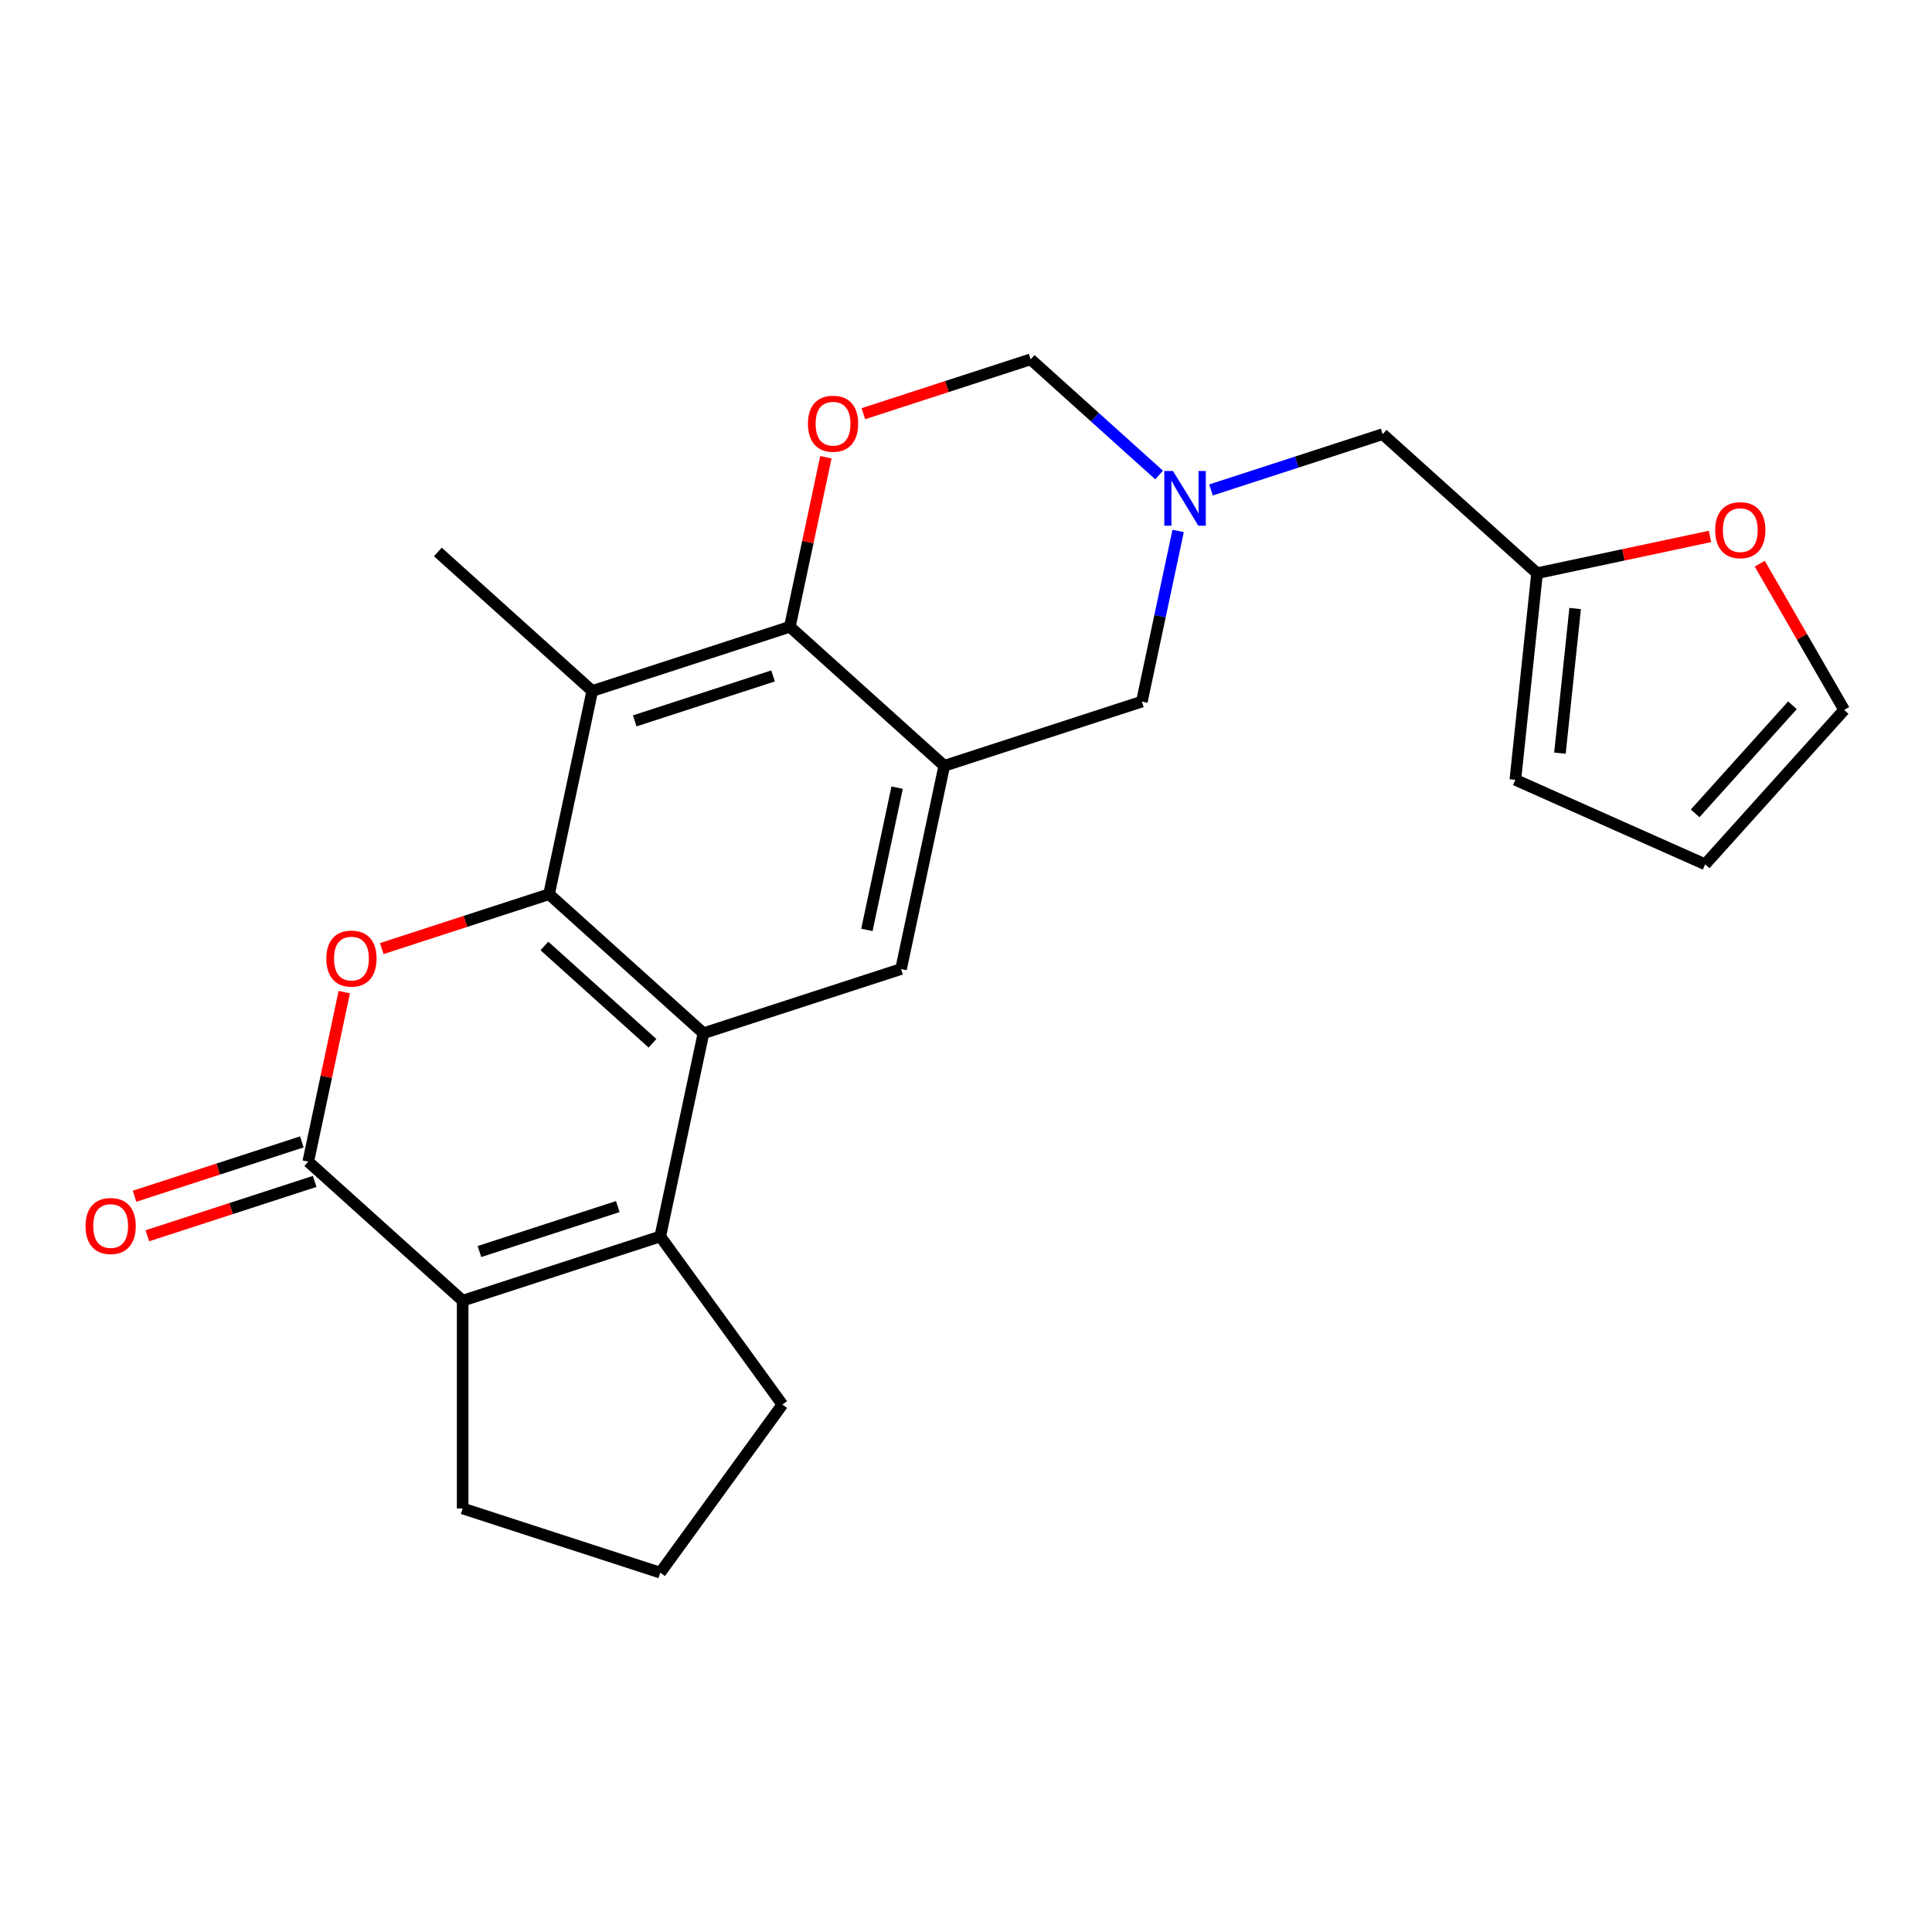 <?xml version='1.0' encoding='iso-8859-1'?>
<svg version='1.1' baseProfile='full'
              xmlns='http://www.w3.org/2000/svg'
                      xmlns:rdkit='http://www.rdkit.org/xml'
                      xmlns:xlink='http://www.w3.org/1999/xlink'
                  xml:space='preserve'
width='1000px' height='1000px' viewBox='0 0 1000 1000'>
<!-- END OF HEADER -->
<rect style='opacity:1.0;fill:#FFFFFF;stroke:none' width='1000' height='1000' x='0' y='0'> </rect>
<path class='bond-0' d='M 284.188,462.845 L 364.107,534.805' style='fill:none;fill-rule:evenodd;stroke:#000000;stroke-width:6px;stroke-linecap:butt;stroke-linejoin:miter;stroke-opacity:1' />
<path class='bond-0' d='M 281.784,489.623 L 337.727,539.995' style='fill:none;fill-rule:evenodd;stroke:#000000;stroke-width:6px;stroke-linecap:butt;stroke-linejoin:miter;stroke-opacity:1' />
<path class='bond-1' d='M 284.188,462.845 L 240.893,476.912' style='fill:none;fill-rule:evenodd;stroke:#000000;stroke-width:6px;stroke-linecap:butt;stroke-linejoin:miter;stroke-opacity:1' />
<path class='bond-1' d='M 240.893,476.912 L 197.597,490.98' style='fill:none;fill-rule:evenodd;stroke:#FF0000;stroke-width:6px;stroke-linecap:butt;stroke-linejoin:miter;stroke-opacity:1' />
<path class='bond-6' d='M 284.188,462.845 L 306.547,357.653' style='fill:none;fill-rule:evenodd;stroke:#000000;stroke-width:6px;stroke-linecap:butt;stroke-linejoin:miter;stroke-opacity:1' />
<path class='bond-2' d='M 364.107,534.805 L 341.748,639.997' style='fill:none;fill-rule:evenodd;stroke:#000000;stroke-width:6px;stroke-linecap:butt;stroke-linejoin:miter;stroke-opacity:1' />
<path class='bond-8' d='M 364.107,534.805 L 466.386,501.572' style='fill:none;fill-rule:evenodd;stroke:#000000;stroke-width:6px;stroke-linecap:butt;stroke-linejoin:miter;stroke-opacity:1' />
<path class='bond-3' d='M 178.2,513.526 L 168.875,557.398' style='fill:none;fill-rule:evenodd;stroke:#FF0000;stroke-width:6px;stroke-linecap:butt;stroke-linejoin:miter;stroke-opacity:1' />
<path class='bond-3' d='M 168.875,557.398 L 159.55,601.27' style='fill:none;fill-rule:evenodd;stroke:#000000;stroke-width:6px;stroke-linecap:butt;stroke-linejoin:miter;stroke-opacity:1' />
<path class='bond-20' d='M 341.748,639.997 L 404.96,727.001' style='fill:none;fill-rule:evenodd;stroke:#000000;stroke-width:6px;stroke-linecap:butt;stroke-linejoin:miter;stroke-opacity:1' />
<path class='bond-25' d='M 341.748,639.997 L 239.469,673.23' style='fill:none;fill-rule:evenodd;stroke:#000000;stroke-width:6px;stroke-linecap:butt;stroke-linejoin:miter;stroke-opacity:1' />
<path class='bond-25' d='M 319.76,624.526 L 248.164,647.789' style='fill:none;fill-rule:evenodd;stroke:#000000;stroke-width:6px;stroke-linecap:butt;stroke-linejoin:miter;stroke-opacity:1' />
<path class='bond-4' d='M 159.55,601.27 L 239.469,673.23' style='fill:none;fill-rule:evenodd;stroke:#000000;stroke-width:6px;stroke-linecap:butt;stroke-linejoin:miter;stroke-opacity:1' />
<path class='bond-15' d='M 156.226,591.042 L 112.931,605.109' style='fill:none;fill-rule:evenodd;stroke:#000000;stroke-width:6px;stroke-linecap:butt;stroke-linejoin:miter;stroke-opacity:1' />
<path class='bond-15' d='M 112.931,605.109 L 69.636,619.177' style='fill:none;fill-rule:evenodd;stroke:#FF0000;stroke-width:6px;stroke-linecap:butt;stroke-linejoin:miter;stroke-opacity:1' />
<path class='bond-15' d='M 162.873,611.498 L 119.578,625.565' style='fill:none;fill-rule:evenodd;stroke:#000000;stroke-width:6px;stroke-linecap:butt;stroke-linejoin:miter;stroke-opacity:1' />
<path class='bond-15' d='M 119.578,625.565 L 76.283,639.633' style='fill:none;fill-rule:evenodd;stroke:#FF0000;stroke-width:6px;stroke-linecap:butt;stroke-linejoin:miter;stroke-opacity:1' />
<path class='bond-21' d='M 239.469,673.23 L 239.469,780.772' style='fill:none;fill-rule:evenodd;stroke:#000000;stroke-width:6px;stroke-linecap:butt;stroke-linejoin:miter;stroke-opacity:1' />
<path class='bond-5' d='M 488.745,396.38 L 408.826,324.42' style='fill:none;fill-rule:evenodd;stroke:#000000;stroke-width:6px;stroke-linecap:butt;stroke-linejoin:miter;stroke-opacity:1' />
<path class='bond-11' d='M 488.745,396.38 L 591.024,363.148' style='fill:none;fill-rule:evenodd;stroke:#000000;stroke-width:6px;stroke-linecap:butt;stroke-linejoin:miter;stroke-opacity:1' />
<path class='bond-24' d='M 488.745,396.38 L 466.386,501.572' style='fill:none;fill-rule:evenodd;stroke:#000000;stroke-width:6px;stroke-linecap:butt;stroke-linejoin:miter;stroke-opacity:1' />
<path class='bond-24' d='M 464.353,407.687 L 448.702,481.322' style='fill:none;fill-rule:evenodd;stroke:#000000;stroke-width:6px;stroke-linecap:butt;stroke-linejoin:miter;stroke-opacity:1' />
<path class='bond-7' d='M 306.547,357.653 L 408.826,324.42' style='fill:none;fill-rule:evenodd;stroke:#000000;stroke-width:6px;stroke-linecap:butt;stroke-linejoin:miter;stroke-opacity:1' />
<path class='bond-7' d='M 328.535,373.124 L 400.131,349.861' style='fill:none;fill-rule:evenodd;stroke:#000000;stroke-width:6px;stroke-linecap:butt;stroke-linejoin:miter;stroke-opacity:1' />
<path class='bond-22' d='M 306.547,357.653 L 226.628,285.693' style='fill:none;fill-rule:evenodd;stroke:#000000;stroke-width:6px;stroke-linecap:butt;stroke-linejoin:miter;stroke-opacity:1' />
<path class='bond-9' d='M 408.826,324.42 L 418.151,280.548' style='fill:none;fill-rule:evenodd;stroke:#000000;stroke-width:6px;stroke-linecap:butt;stroke-linejoin:miter;stroke-opacity:1' />
<path class='bond-9' d='M 418.151,280.548 L 427.476,236.677' style='fill:none;fill-rule:evenodd;stroke:#FF0000;stroke-width:6px;stroke-linecap:butt;stroke-linejoin:miter;stroke-opacity:1' />
<path class='bond-12' d='M 446.874,214.131 L 490.169,200.063' style='fill:none;fill-rule:evenodd;stroke:#FF0000;stroke-width:6px;stroke-linecap:butt;stroke-linejoin:miter;stroke-opacity:1' />
<path class='bond-12' d='M 490.169,200.063 L 533.464,185.996' style='fill:none;fill-rule:evenodd;stroke:#000000;stroke-width:6px;stroke-linecap:butt;stroke-linejoin:miter;stroke-opacity:1' />
<path class='bond-10' d='M 599.955,245.864 L 566.71,215.93' style='fill:none;fill-rule:evenodd;stroke:#0000FF;stroke-width:6px;stroke-linecap:butt;stroke-linejoin:miter;stroke-opacity:1' />
<path class='bond-10' d='M 566.71,215.93 L 533.464,185.996' style='fill:none;fill-rule:evenodd;stroke:#000000;stroke-width:6px;stroke-linecap:butt;stroke-linejoin:miter;stroke-opacity:1' />
<path class='bond-16' d='M 626.812,253.592 L 671.237,239.158' style='fill:none;fill-rule:evenodd;stroke:#0000FF;stroke-width:6px;stroke-linecap:butt;stroke-linejoin:miter;stroke-opacity:1' />
<path class='bond-16' d='M 671.237,239.158 L 715.662,224.723' style='fill:none;fill-rule:evenodd;stroke:#000000;stroke-width:6px;stroke-linecap:butt;stroke-linejoin:miter;stroke-opacity:1' />
<path class='bond-26' d='M 609.802,274.804 L 600.413,318.976' style='fill:none;fill-rule:evenodd;stroke:#0000FF;stroke-width:6px;stroke-linecap:butt;stroke-linejoin:miter;stroke-opacity:1' />
<path class='bond-26' d='M 600.413,318.976 L 591.024,363.148' style='fill:none;fill-rule:evenodd;stroke:#000000;stroke-width:6px;stroke-linecap:butt;stroke-linejoin:miter;stroke-opacity:1' />
<path class='bond-13' d='M 795.582,296.683 L 715.662,224.723' style='fill:none;fill-rule:evenodd;stroke:#000000;stroke-width:6px;stroke-linecap:butt;stroke-linejoin:miter;stroke-opacity:1' />
<path class='bond-14' d='M 795.582,296.683 L 840.334,287.171' style='fill:none;fill-rule:evenodd;stroke:#000000;stroke-width:6px;stroke-linecap:butt;stroke-linejoin:miter;stroke-opacity:1' />
<path class='bond-14' d='M 840.334,287.171 L 885.086,277.658' style='fill:none;fill-rule:evenodd;stroke:#FF0000;stroke-width:6px;stroke-linecap:butt;stroke-linejoin:miter;stroke-opacity:1' />
<path class='bond-17' d='M 795.582,296.683 L 784.341,403.636' style='fill:none;fill-rule:evenodd;stroke:#000000;stroke-width:6px;stroke-linecap:butt;stroke-linejoin:miter;stroke-opacity:1' />
<path class='bond-17' d='M 815.286,314.974 L 807.418,389.841' style='fill:none;fill-rule:evenodd;stroke:#000000;stroke-width:6px;stroke-linecap:butt;stroke-linejoin:miter;stroke-opacity:1' />
<path class='bond-18' d='M 910.848,291.772 L 932.697,329.615' style='fill:none;fill-rule:evenodd;stroke:#FF0000;stroke-width:6px;stroke-linecap:butt;stroke-linejoin:miter;stroke-opacity:1' />
<path class='bond-18' d='M 932.697,329.615 L 954.545,367.458' style='fill:none;fill-rule:evenodd;stroke:#000000;stroke-width:6px;stroke-linecap:butt;stroke-linejoin:miter;stroke-opacity:1' />
<path class='bond-19' d='M 784.341,403.636 L 882.586,447.378' style='fill:none;fill-rule:evenodd;stroke:#000000;stroke-width:6px;stroke-linecap:butt;stroke-linejoin:miter;stroke-opacity:1' />
<path class='bond-28' d='M 954.545,367.458 L 882.586,447.378' style='fill:none;fill-rule:evenodd;stroke:#000000;stroke-width:6px;stroke-linecap:butt;stroke-linejoin:miter;stroke-opacity:1' />
<path class='bond-28' d='M 927.768,365.054 L 877.396,420.998' style='fill:none;fill-rule:evenodd;stroke:#000000;stroke-width:6px;stroke-linecap:butt;stroke-linejoin:miter;stroke-opacity:1' />
<path class='bond-23' d='M 404.96,727.001 L 341.748,814.004' style='fill:none;fill-rule:evenodd;stroke:#000000;stroke-width:6px;stroke-linecap:butt;stroke-linejoin:miter;stroke-opacity:1' />
<path class='bond-27' d='M 239.469,780.772 L 341.748,814.004' style='fill:none;fill-rule:evenodd;stroke:#000000;stroke-width:6px;stroke-linecap:butt;stroke-linejoin:miter;stroke-opacity:1' />
<path  class='atom-2' d='M 168.909 496.157
Q 168.909 489.357, 172.269 485.557
Q 175.629 481.757, 181.909 481.757
Q 188.189 481.757, 191.549 485.557
Q 194.909 489.357, 194.909 496.157
Q 194.909 503.037, 191.509 506.957
Q 188.109 510.837, 181.909 510.837
Q 175.669 510.837, 172.269 506.957
Q 168.909 503.077, 168.909 496.157
M 181.909 507.637
Q 186.229 507.637, 188.549 504.757
Q 190.909 501.837, 190.909 496.157
Q 190.909 490.597, 188.549 487.797
Q 186.229 484.957, 181.909 484.957
Q 177.589 484.957, 175.229 487.757
Q 172.909 490.557, 172.909 496.157
Q 172.909 501.877, 175.229 504.757
Q 177.589 507.637, 181.909 507.637
' fill='#FF0000'/>
<path  class='atom-10' d='M 418.185 219.308
Q 418.185 212.508, 421.545 208.708
Q 424.905 204.908, 431.185 204.908
Q 437.465 204.908, 440.825 208.708
Q 444.185 212.508, 444.185 219.308
Q 444.185 226.188, 440.785 230.108
Q 437.385 233.988, 431.185 233.988
Q 424.945 233.988, 421.545 230.108
Q 418.185 226.228, 418.185 219.308
M 431.185 230.788
Q 435.505 230.788, 437.825 227.908
Q 440.185 224.988, 440.185 219.308
Q 440.185 213.748, 437.825 210.948
Q 435.505 208.108, 431.185 208.108
Q 426.865 208.108, 424.505 210.908
Q 422.185 213.708, 422.185 219.308
Q 422.185 225.028, 424.505 227.908
Q 426.865 230.788, 431.185 230.788
' fill='#FF0000'/>
<path  class='atom-11' d='M 607.124 243.796
L 616.404 258.796
Q 617.324 260.276, 618.804 262.956
Q 620.284 265.636, 620.364 265.796
L 620.364 243.796
L 624.124 243.796
L 624.124 272.116
L 620.244 272.116
L 610.284 255.716
Q 609.124 253.796, 607.884 251.596
Q 606.684 249.396, 606.324 248.716
L 606.324 272.116
L 602.644 272.116
L 602.644 243.796
L 607.124 243.796
' fill='#0000FF'/>
<path  class='atom-15' d='M 887.774 274.404
Q 887.774 267.604, 891.134 263.804
Q 894.494 260.004, 900.774 260.004
Q 907.054 260.004, 910.414 263.804
Q 913.774 267.604, 913.774 274.404
Q 913.774 281.284, 910.374 285.204
Q 906.974 289.084, 900.774 289.084
Q 894.534 289.084, 891.134 285.204
Q 887.774 281.324, 887.774 274.404
M 900.774 285.884
Q 905.094 285.884, 907.414 283.004
Q 909.774 280.084, 909.774 274.404
Q 909.774 268.844, 907.414 266.044
Q 905.094 263.204, 900.774 263.204
Q 896.454 263.204, 894.094 266.004
Q 891.774 268.804, 891.774 274.404
Q 891.774 280.124, 894.094 283.004
Q 896.454 285.884, 900.774 285.884
' fill='#FF0000'/>
<path  class='atom-16' d='M 44.271 634.582
Q 44.271 627.782, 47.631 623.982
Q 50.991 620.182, 57.271 620.182
Q 63.551 620.182, 66.911 623.982
Q 70.271 627.782, 70.271 634.582
Q 70.271 641.462, 66.871 645.382
Q 63.471 649.262, 57.271 649.262
Q 51.031 649.262, 47.631 645.382
Q 44.271 641.502, 44.271 634.582
M 57.271 646.062
Q 61.591 646.062, 63.911 643.182
Q 66.271 640.262, 66.271 634.582
Q 66.271 629.022, 63.911 626.222
Q 61.591 623.382, 57.271 623.382
Q 52.951 623.382, 50.591 626.182
Q 48.271 628.982, 48.271 634.582
Q 48.271 640.302, 50.591 643.182
Q 52.951 646.062, 57.271 646.062
' fill='#FF0000'/>
</svg>
